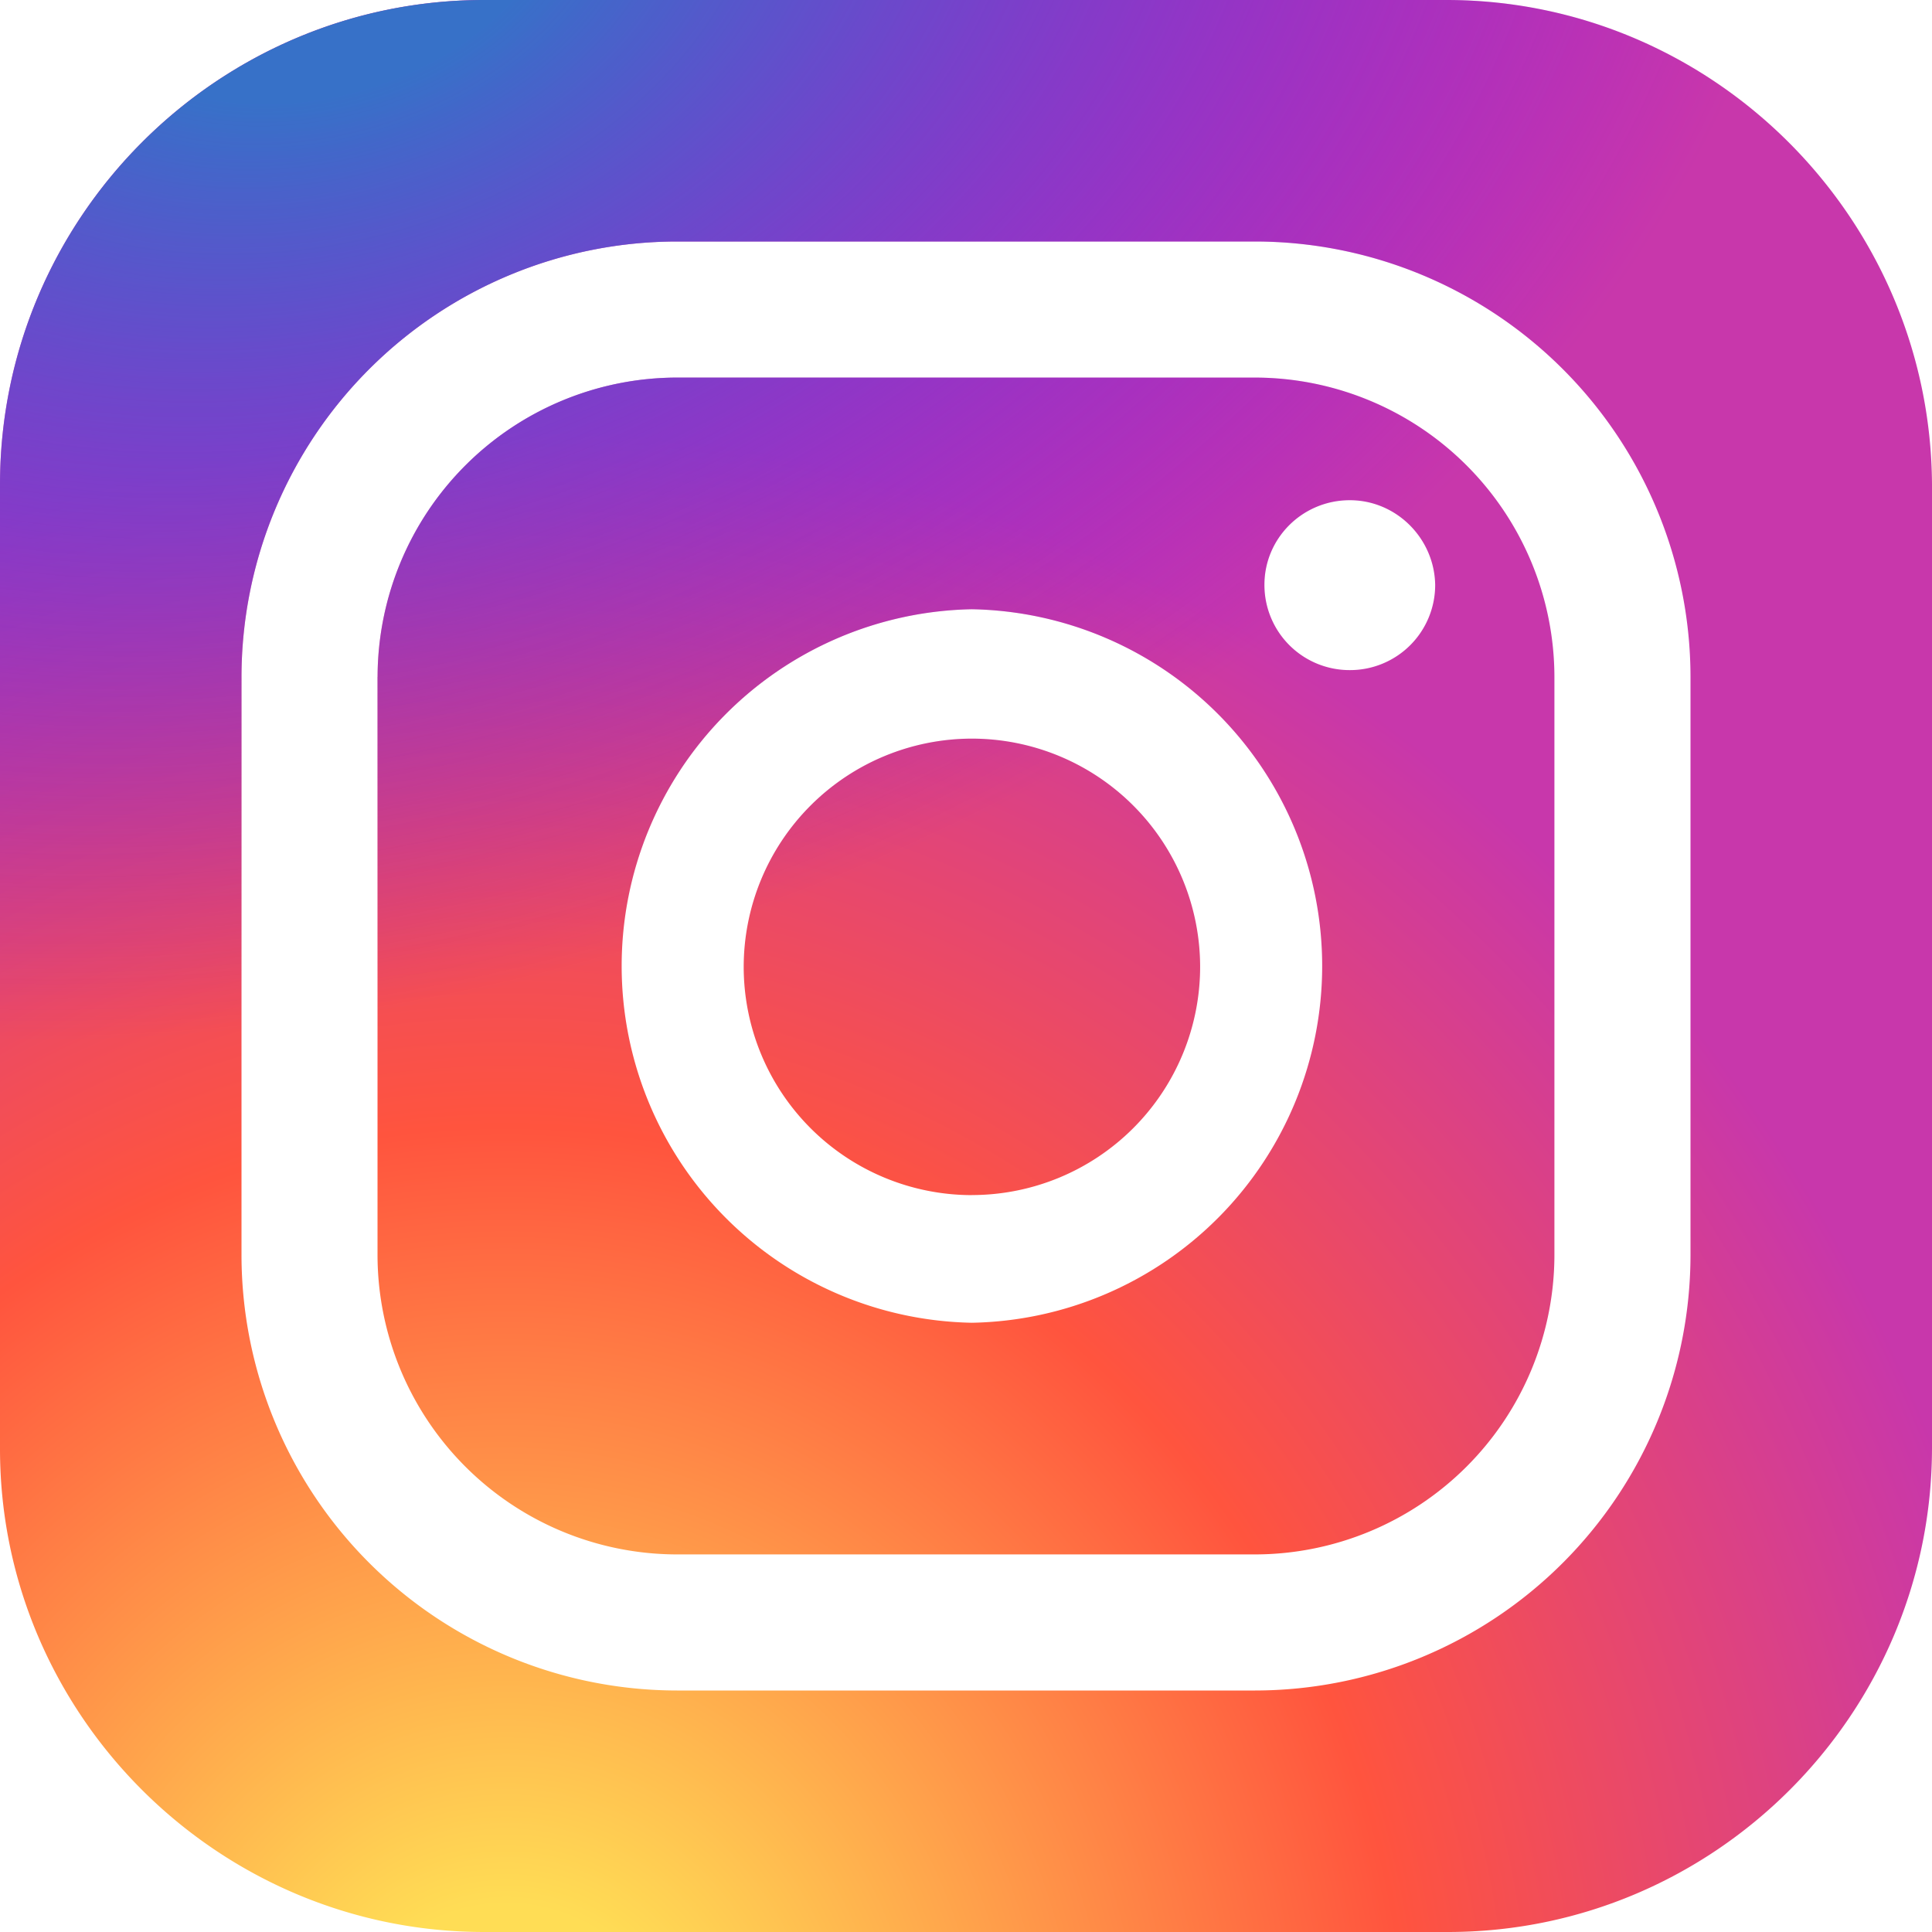 <svg width="32" height="32" viewBox="0 0 32 32" fill="none" xmlns="http://www.w3.org/2000/svg">
    <g clip-path="url(#724jcakf0a)" fill-rule="evenodd" clip-rule="evenodd">
        <path d="M23.956 0H8.019C3.603 0 0 3.606 0 8.025V24c0 4.394 3.603 8 8.019 8h15.962C28.396 32 32 28.394 32 23.975V8.025C31.975 3.606 28.371 0 23.956 0zm-3.013 9.685c0-.77.63-1.4 1.414-1.4.77 0 1.4.63 1.414 1.4a1.41 1.41 0 0 1-1.414 1.414 1.41 1.41 0 0 1-1.414-1.414zm-4.845.406a5.91 5.91 0 0 0 0 11.818 5.91 5.91 0 0 0 0-11.818zm0 9.704a3.783 3.783 0 0 1-3.78-3.781 3.783 3.783 0 0 1 3.78-3.78 3.783 3.783 0 0 1 3.78 3.78 3.783 3.783 0 0 1-3.78 3.78zM11.211 28h9.578A7.219 7.219 0 0 0 28 20.789V11.21A7.219 7.219 0 0 0 20.789 4H11.21A7.219 7.219 0 0 0 4 11.211v9.578A7.219 7.219 0 0 0 11.211 28zM6.254 11.211a4.966 4.966 0 0 1 4.957-4.957h9.578a4.966 4.966 0 0 1 4.957 4.957v9.578a4.966 4.966 0 0 1-4.957 4.957H11.21a4.966 4.966 0 0 1-4.957-4.957V11.21z" fill="url(#g8yfs0nwob)"/>
        <path d="M23.956 0H8.019C3.603 0 0 3.606 0 8.025V24c0 4.394 3.603 8 8.019 8h15.962C28.396 32 32 28.394 32 23.975V8.025C31.975 3.606 28.371 0 23.956 0zm-3.013 9.685c0-.77.63-1.4 1.414-1.4.77 0 1.4.63 1.414 1.4a1.41 1.41 0 0 1-1.414 1.414 1.41 1.41 0 0 1-1.414-1.414zm-4.845.406a5.91 5.91 0 0 0 0 11.818 5.91 5.91 0 0 0 0-11.818zm0 9.704a3.783 3.783 0 0 1-3.78-3.781 3.783 3.783 0 0 1 3.78-3.78 3.783 3.783 0 0 1 3.78 3.78 3.783 3.783 0 0 1-3.78 3.78zM11.211 28h9.578A7.219 7.219 0 0 0 28 20.789V11.21A7.219 7.219 0 0 0 20.789 4H11.21A7.219 7.219 0 0 0 4 11.211v9.578A7.219 7.219 0 0 0 11.211 28zM6.254 11.211a4.966 4.966 0 0 1 4.957-4.957h9.578a4.966 4.966 0 0 1 4.957 4.957v9.578a4.966 4.966 0 0 1-4.957 4.957H11.21a4.966 4.966 0 0 1-4.957-4.957V11.21z" fill="url(#f2fyjdchfc)"/>
    </g>
    <defs>
        <radialGradient id="g8yfs0nwob" cx="0" cy="0" r="1" gradientUnits="userSpaceOnUse" gradientTransform="matrix(0 -31.714 29.497 0 8.5 34.465)">
            <stop stop-color="#FD5"/>
            <stop offset=".1" stop-color="#FD5"/>
            <stop offset=".5" stop-color="#FF543E"/>
            <stop offset=".859" stop-color="#C837AB"/>
            <stop offset="1" stop-color="#C837AB"/>
        </radialGradient>
        <radialGradient id="f2fyjdchfc" cx="0" cy="0" r="1" gradientUnits="userSpaceOnUse" gradientTransform="matrix(4.5 17.5 -24.602 6.326 5 -1.5)">
            <stop stop-color="#3771C8"/>
            <stop offset=".167" stop-color="#3771C8"/>
            <stop offset="1" stop-color="#60F" stop-opacity="0"/>
        </radialGradient>
        <clipPath id="724jcakf0a">
            <path fill="#fff" d="M0 0h32v32H0z"/>
        </clipPath>
    </defs>
</svg>
